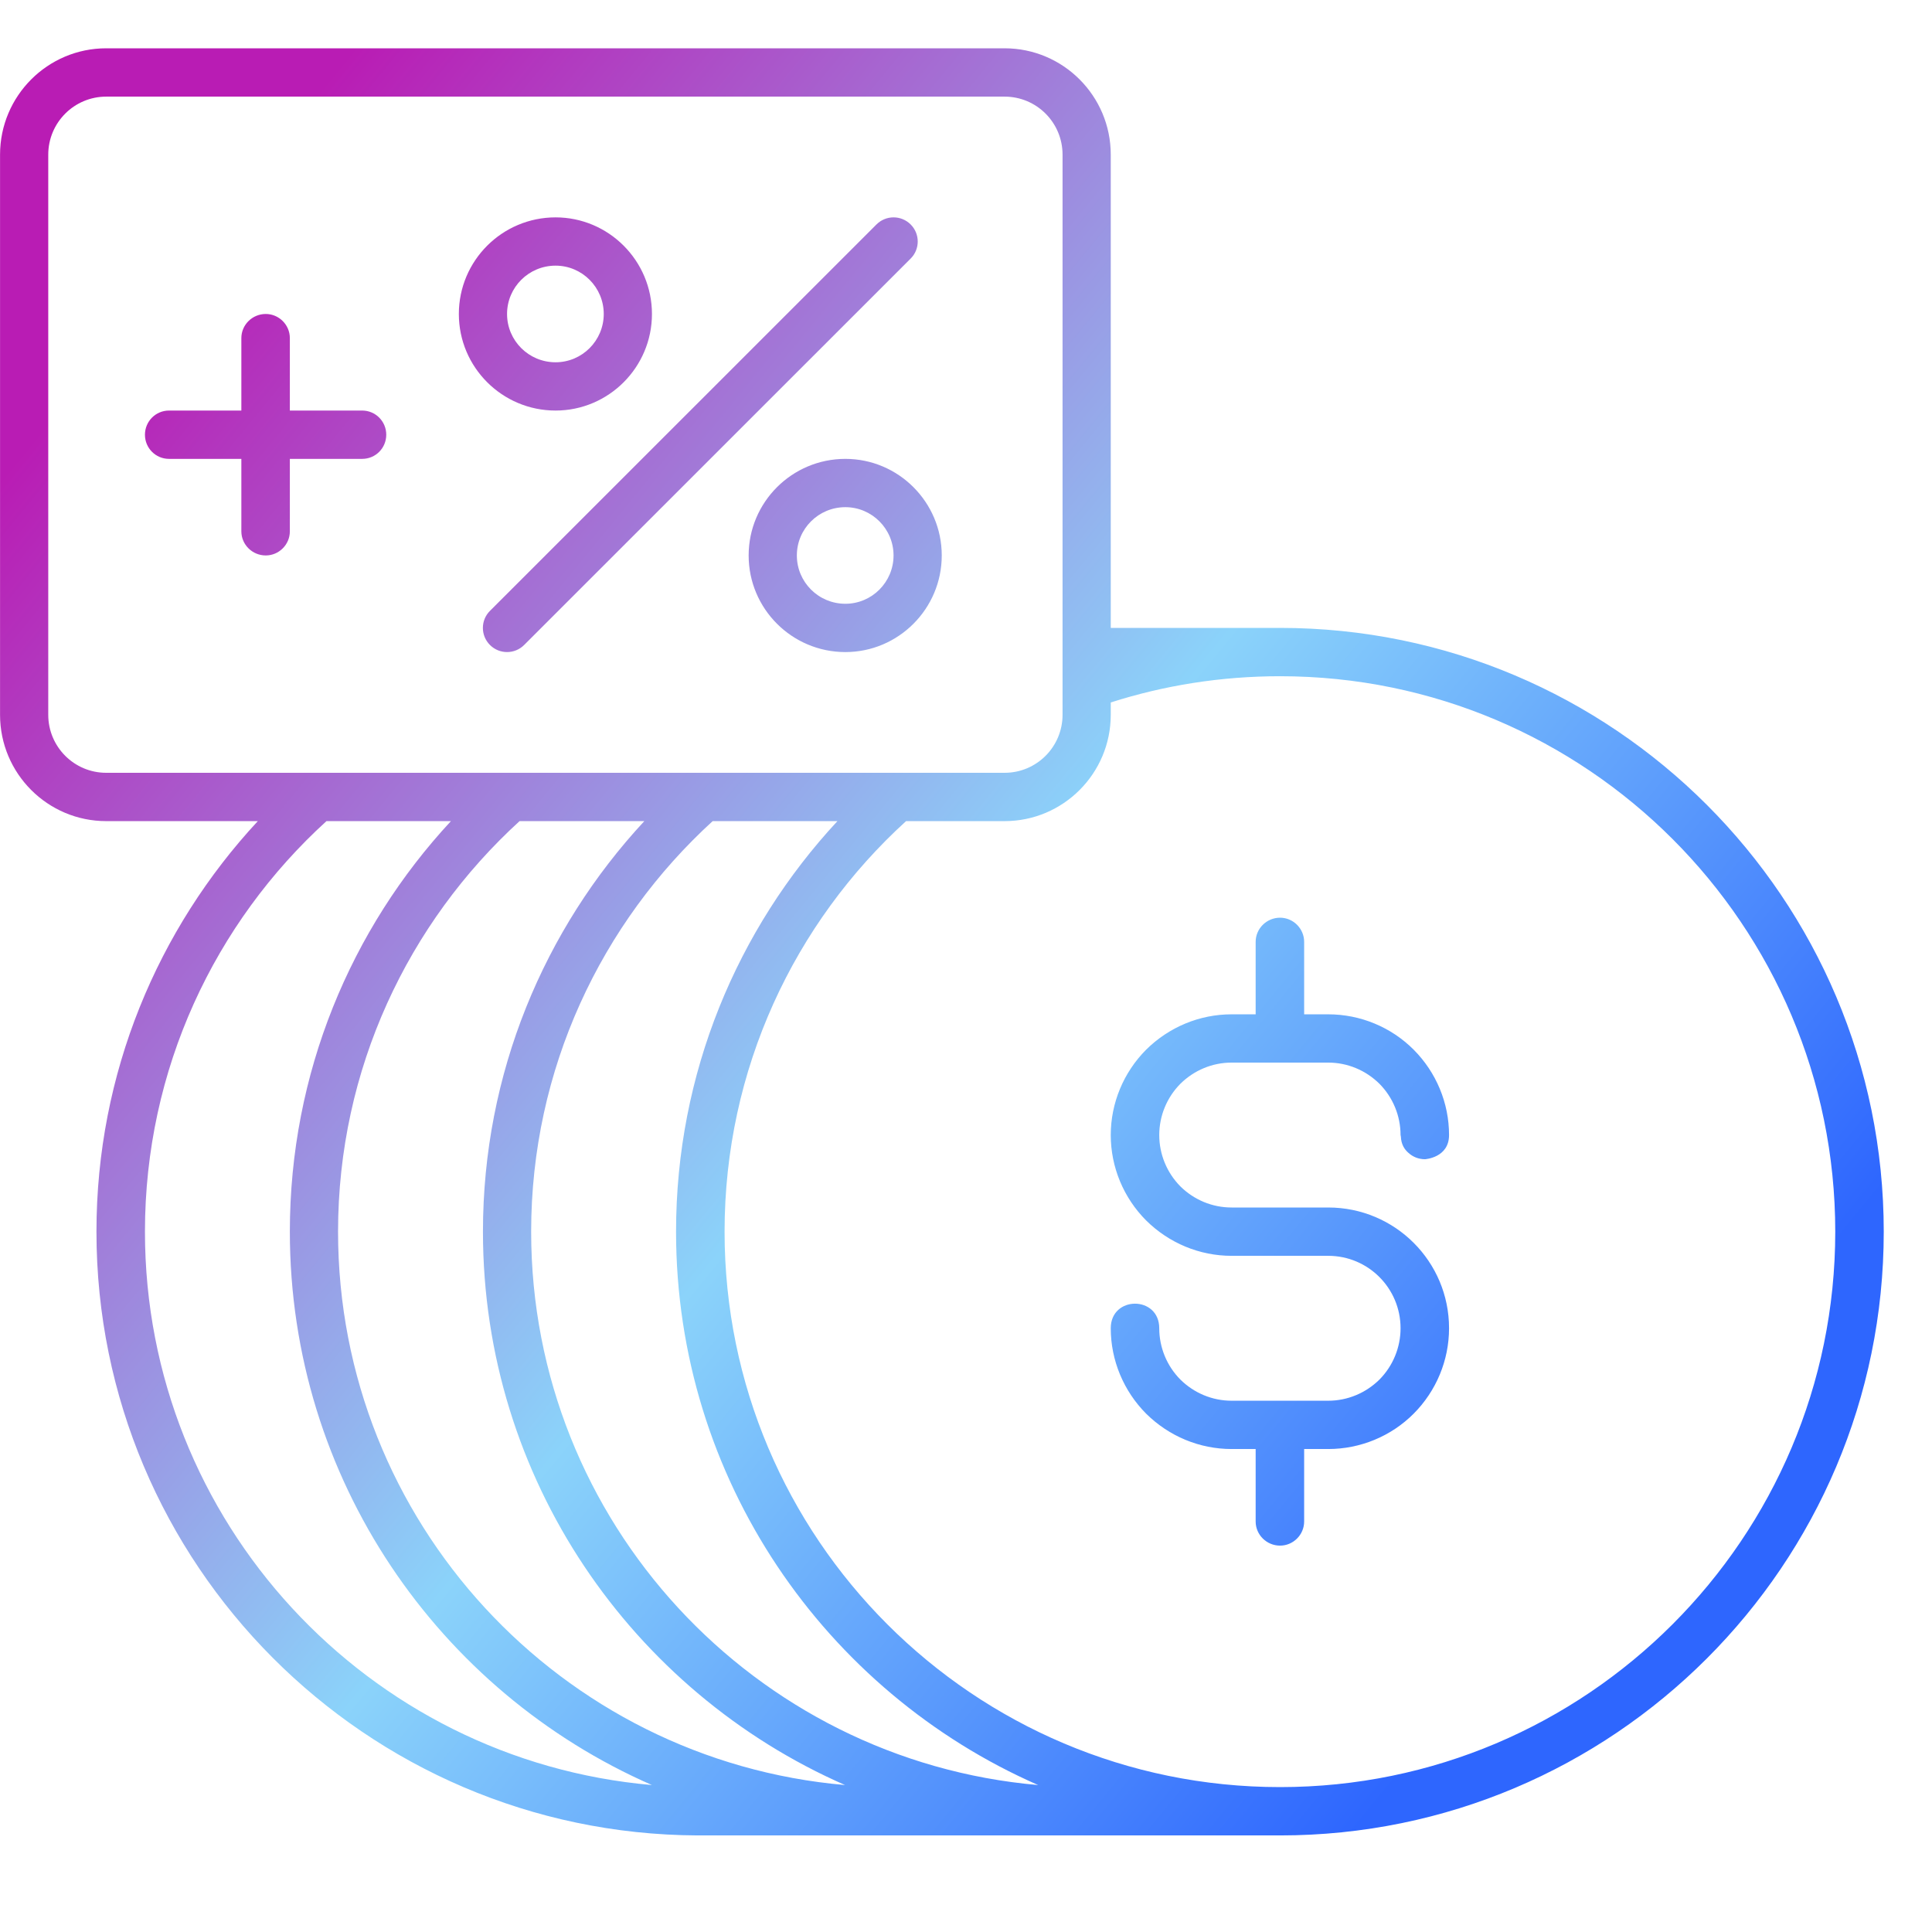 <svg width="80" height="80" viewBox="0 0 80 80" fill="none" xmlns="http://www.w3.org/2000/svg">
<g clip-path="url(#clip0_78_224)">
<path fill-rule="evenodd" clip-rule="evenodd" d="M10.676 34.001H4.398C1.973 34.001 0.002 32.029 0.002 29.598V6.404C0.002 3.972 1.973 2 4.398 2H41.598C44.023 2 45.994 3.972 45.994 6.404V26H53.005C66.798 26 78.002 37.203 78.002 51.001C78.002 64.798 66.798 76.001 53.005 76.001H29.005C28.967 76.001 28.929 76.001 28.891 76.001H28.878C15.135 75.934 3.994 64.758 3.994 51.001C3.994 44.439 6.533 38.463 10.676 34.001ZM43.998 29.598V6.404C43.998 5.077 42.925 4.001 41.598 4.001H4.398C3.072 4.001 1.998 5.077 1.998 6.404V29.598C1.998 30.924 3.072 32 4.398 32H41.598C42.925 32 43.998 30.924 43.998 29.598ZM23.005 9.001C25.202 9.001 26.996 10.793 26.996 13.001C26.996 15.208 25.202 17 23.005 17C20.794 17 19 15.208 19 13.001C19 10.793 20.794 9.001 23.005 9.001ZM23.005 11C21.893 11 20.996 11.897 20.996 13.001C20.996 14.105 21.893 15.001 23.005 15.001C24.104 15.001 25 14.105 25 13.001C25 11.897 24.104 11 23.005 11ZM9.994 19.001H7C6.444 19.001 6.002 18.553 6.002 18.001C6.002 17.449 6.444 17 7 17H9.994V14C9.994 13.448 10.449 13.001 11.005 13.001C11.548 13.001 12.002 13.448 12.002 14V17H14.996C15.552 17 15.994 17.449 15.994 18.001C15.994 18.553 15.552 19.001 14.996 19.001H12.002V22.001C12.002 22.553 11.548 23 11.005 23C10.449 23 9.994 22.553 9.994 22.001V19.001ZM35.005 19.001C37.202 19.001 38.996 20.794 38.996 23C38.996 25.208 37.202 27.001 35.005 27.001C32.794 27.001 31 25.208 31 23C31 20.794 32.794 19.001 35.005 19.001ZM35.005 21.001C33.893 21.001 32.996 21.896 32.996 23C32.996 24.104 33.893 25.001 35.005 25.001C36.103 25.001 37 24.104 37 23C37 21.896 36.103 21.001 35.005 21.001ZM21.703 26.708C21.312 27.098 20.68 27.098 20.289 26.708C19.897 26.317 19.897 25.683 20.289 25.294L36.293 9.294C36.685 8.903 37.316 8.903 37.708 9.294C38.099 9.684 38.099 10.318 37.708 10.707L21.703 26.708ZM45.994 29.087V29.598C45.994 32.029 44.023 34.001 41.598 34.001H37.518C32.895 38.209 30.003 44.269 30.003 51.001C30.003 63.694 40.31 74 53.005 74C65.687 74 75.994 63.694 75.994 51.001C75.994 38.307 65.687 28.001 53.005 28.001C50.554 28.001 48.205 28.381 45.994 29.087ZM48.002 47C48.002 47.796 48.318 48.559 48.874 49.123C49.442 49.685 50.2 50 50.996 50H55C57.767 50 60.002 52.239 60.002 54.999V55.001C60.002 56.326 59.472 57.598 58.537 58.537C57.602 59.474 56.327 60.001 55 60.001H54.002V63.001C54.002 63.553 53.548 64.001 53.005 64.001C52.449 64.001 51.994 63.553 51.994 63.001V60.001H50.996C49.67 60.001 48.407 59.474 47.459 58.537C46.525 57.598 45.994 56.326 45.994 55.001C45.994 53.643 48.002 53.643 48.002 55.001C48.002 55.797 48.318 56.56 48.874 57.122C49.442 57.684 50.2 58.001 50.996 58.001H55C55.796 58.001 56.554 57.684 57.123 57.122C57.678 56.56 57.994 55.797 57.994 55.001V54.999C57.994 53.343 56.655 52.001 55 52.001H50.996C49.67 52.001 48.407 51.474 47.459 50.536C46.525 49.599 45.994 48.327 45.994 47C45.994 45.675 46.525 44.403 47.459 43.465C48.407 42.528 49.67 42.001 50.996 42.001H51.994V39.001C51.994 38.449 52.449 38 53.005 38C53.548 38 54.002 38.449 54.002 39.001V42.001H55C56.327 42.001 57.602 42.528 58.537 43.465C59.472 44.403 60.002 45.675 60.002 47C60.002 47.944 59.005 48.001 59.005 48.001C58.739 48.001 58.499 47.901 58.322 47.738C58.158 47.599 58.019 47.387 58.007 47.062L57.994 47C57.994 46.205 57.678 45.442 57.123 44.88C56.554 44.317 55.796 44 55 44H50.996C50.2 44 49.442 44.317 48.874 44.88C48.318 45.442 48.002 46.205 48.002 47ZM34.676 34.001H29.51C24.899 38.209 21.994 44.269 21.994 51.001C21.994 63.019 31.24 72.896 42.988 73.915C34.171 70.052 27.994 61.241 27.994 51.001C27.994 44.439 30.533 38.463 34.676 34.001ZM26.68 34.001H21.514C16.903 38.209 13.998 44.269 13.998 51.001C13.998 63.019 23.232 72.896 34.992 73.915C26.175 70.052 19.998 61.241 19.998 51.001C19.998 44.439 22.537 38.463 26.68 34.001ZM18.672 34.001H13.518C8.895 38.209 6.002 44.269 6.002 51.001C6.002 63.019 15.236 72.896 26.996 73.915C18.167 70.052 12.002 61.241 12.002 51.001C12.002 44.439 14.529 38.463 18.672 34.001Z" fill="url(#paint0_linear_78_224)"/>
</g>
<defs>
<linearGradient id="paint0_linear_78_224" x1="3.994" y1="15.001" x2="64.994" y2="65.001" gradientUnits="userSpaceOnUse">
<stop stop-color="#B91CB4"/>
<stop offset="0.55" stop-color="#8BD3FA"/>
<stop offset="1" stop-color="#2E66FE"/>
</linearGradient>
<clipPath id="clip0_78_224">
<rect width="80" height="80" fill="white"/>
</clipPath>
</defs>
</svg>
